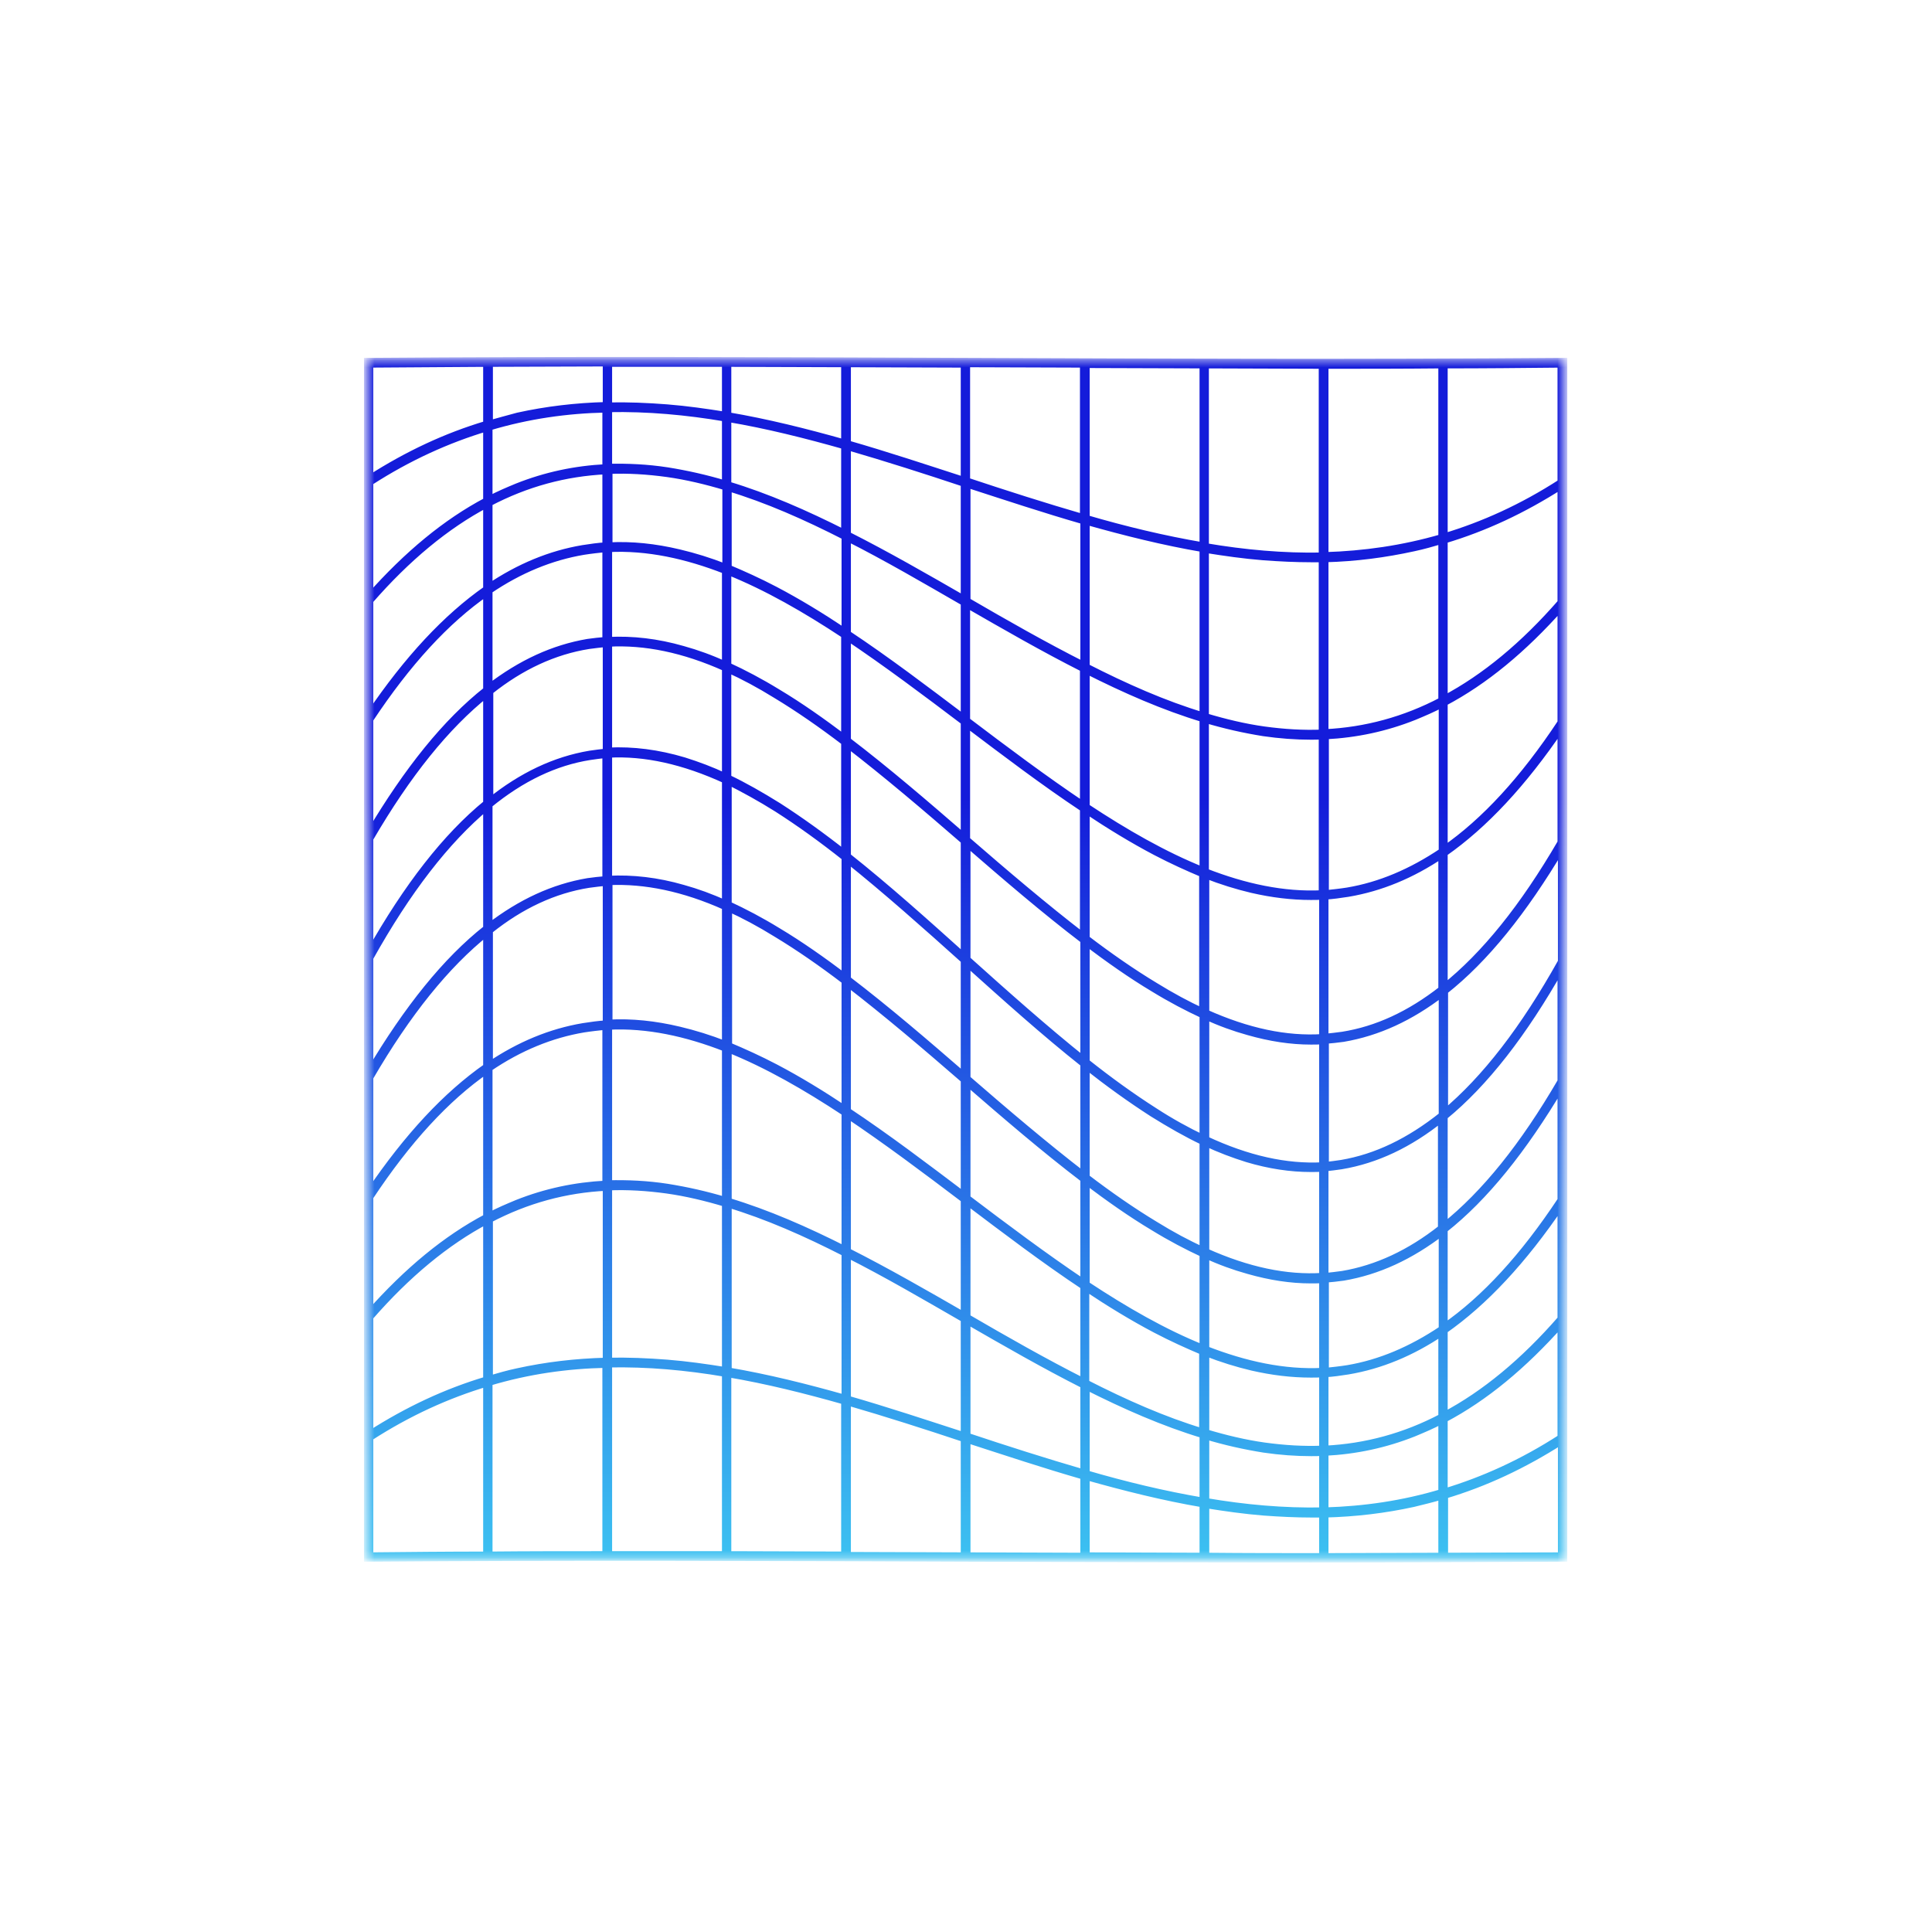 <svg width="276" height="275" viewBox="0 0 276 275" fill="none" xmlns="http://www.w3.org/2000/svg">
<mask id="mask0_1_9439" style="mask-type:luminance" maskUnits="userSpaceOnUse" x="52" y="51" width="172" height="172">
<path d="M223.252 51.536V222.589H52.643V51.536H223.252Z" fill="white" stroke="white" stroke-width="0.296"/>
</mask>
<g mask="url(#mask0_1_9439)">
<path d="M223.229 51.625C194.81 51.849 165.888 51.737 137.974 51.625C110.002 51.513 81.137 51.402 52.663 51.625H52.496V222.606H52.663C81.081 222.383 110.002 222.494 137.917 222.606C154.109 222.661 170.69 222.718 187.272 222.718C199.276 222.718 211.279 222.661 223.229 222.606H223.396V51.625H223.229ZM223.005 205.407C217.477 208.98 211.895 211.494 206.311 213.169V202.726C212.118 199.655 217.589 195.133 223.005 189.047V205.407ZM189.282 215.849V207.474C193.693 207.251 197.88 206.356 201.956 204.738C203.296 204.179 204.636 203.62 205.976 202.895V213.226C200.393 214.901 194.866 215.681 189.282 215.849ZM205.976 213.728V222.327C200.449 222.327 194.866 222.383 189.282 222.383V216.295C193.637 216.183 197.825 215.681 201.9 214.789C203.296 214.453 204.636 214.118 205.976 213.728ZM73.935 195.97C72.594 196.25 71.255 196.641 69.915 197.031V174.193C75.219 171.401 80.802 169.893 86.609 169.614V194.462C82.198 194.574 78.01 195.077 73.935 195.97ZM86.553 194.909V222.104C80.969 222.104 75.443 222.104 69.859 222.159V197.478C75.443 195.803 81.026 195.021 86.553 194.909ZM52.83 68.879C58.358 65.306 63.941 62.792 69.523 61.117V71.56C63.718 74.631 58.246 79.154 52.83 85.241V68.879ZM86.553 58.438V66.814C82.142 67.036 77.955 67.93 73.879 69.55C72.539 70.107 71.199 70.666 69.859 71.392V61.006C75.443 59.331 81.026 58.548 86.553 58.438ZM69.915 60.56V51.904C75.443 51.904 81.026 51.849 86.609 51.849V57.934C82.253 58.046 78.066 58.548 73.99 59.442C72.594 59.833 71.255 60.168 69.915 60.56ZM201.956 78.261C203.296 77.981 204.636 77.59 205.976 77.2V100.094C200.672 102.885 195.088 104.393 189.282 104.672V79.824C193.693 79.712 197.88 79.154 201.956 78.261ZM189.282 79.377V52.184C194.866 52.184 200.393 52.184 205.976 52.127V76.808C200.393 78.428 194.866 79.21 189.282 79.377ZM138.141 120.475C143.612 125.222 149.195 130.023 154.834 134.324V151.466C149.251 146.999 143.612 141.974 138.141 137.06V120.475ZM137.75 136.724C132.278 131.81 126.695 126.785 121.056 122.318V106.292C126.64 110.592 132.278 115.393 137.75 120.141V136.724ZM120.665 121.983C117.483 119.47 114.301 117.18 111.175 115.17C108.662 113.607 106.317 112.267 103.972 111.15V95.57C106.205 96.576 108.494 97.804 110.839 99.257C114.077 101.21 117.371 103.499 120.665 106.013V121.983ZM111.006 115.505C114.245 117.572 117.483 119.917 120.722 122.485V139.628C117.539 137.227 114.301 134.938 111.118 133.039C108.662 131.531 106.317 130.303 104.028 129.242V111.596C106.261 112.714 108.606 113.997 111.006 115.505ZM121.056 122.765C126.64 127.232 132.278 132.257 137.75 137.171V153.755C132.278 149.009 126.695 144.208 121.056 139.907V122.765ZM138.141 137.562C143.612 142.476 149.195 147.501 154.834 151.969V167.939C149.251 163.639 143.612 158.838 138.141 154.09V137.562ZM155.17 152.248C158.352 154.761 161.534 157.05 164.661 159.06C167.173 160.624 169.518 161.964 171.863 163.08V178.661C169.629 177.655 167.341 176.427 164.996 174.974C161.758 173.021 158.464 170.731 155.17 168.218V152.248ZM164.884 158.726C161.646 156.659 158.407 154.314 155.17 151.745V134.602C158.352 137.003 161.59 139.293 164.772 141.192C167.229 142.7 169.574 143.928 171.863 144.989V162.634C169.629 161.573 167.284 160.289 164.884 158.726ZM164.996 140.857C161.758 138.903 158.464 136.613 155.17 134.1V115.729C158.519 117.962 161.813 119.972 165.107 121.704C167.452 122.932 169.686 123.938 171.807 124.83V144.542C169.629 143.537 167.341 142.308 164.996 140.857ZM154.779 133.82C149.195 129.521 143.557 124.719 138.085 119.972V103.389C143.557 107.521 149.14 111.765 154.779 115.505V133.82ZM137.75 119.637C132.278 114.891 126.695 110.089 121.056 105.789V90.991C126.64 94.733 132.223 98.921 137.75 103.109V119.637ZM120.665 105.511C117.483 103.109 114.245 100.82 111.063 98.921C108.606 97.413 106.261 96.184 103.972 95.125V81.611C109.555 83.844 115.083 87.027 120.665 90.713V105.511ZM103.637 95.013C101.572 94.062 99.562 93.337 97.552 92.779C93.867 91.718 90.349 91.327 86.944 91.495V78.373C92.471 78.093 98.054 79.322 103.637 81.499V95.013ZM103.637 95.403V110.983C101.627 110.033 99.672 109.308 97.719 108.692C93.978 107.576 90.405 107.129 86.944 107.297V91.885C92.136 91.606 97.664 92.723 103.637 95.403ZM103.637 111.429V129.131C101.572 128.181 99.562 127.456 97.552 126.897C93.867 125.836 90.349 125.444 86.944 125.613V107.743C92.136 107.464 97.664 108.692 103.637 111.429ZM103.637 129.521V149.232C101.348 148.34 99.17 147.669 97.049 147.167C93.532 146.328 90.238 145.994 86.999 146.161V125.948C92.136 125.724 97.664 126.841 103.637 129.521ZM104.028 129.688C106.261 130.694 108.551 131.922 110.896 133.375C114.133 135.328 117.428 137.618 120.722 140.131V158.502C117.371 156.269 114.077 154.258 110.784 152.527C108.439 151.299 106.206 150.293 104.084 149.401V129.688H104.028ZM121.056 140.41C126.64 144.71 132.278 149.511 137.75 154.258V170.842C132.278 166.71 126.695 162.466 121.056 158.726V140.41ZM138.141 154.594C143.612 159.34 149.195 164.141 154.834 168.442V183.295C149.251 179.553 143.669 175.366 138.141 171.178V154.594ZM155.17 168.72C158.352 171.122 161.59 173.411 164.772 175.31C167.229 176.818 169.574 178.046 171.863 179.107V192.62C166.28 190.387 160.753 187.204 155.17 183.518V168.72ZM172.253 179.275C174.32 180.224 176.33 180.95 178.34 181.508C181.466 182.401 184.425 182.848 187.272 182.848C187.831 182.848 188.389 182.848 188.948 182.793V195.915C183.42 196.194 177.837 194.966 172.253 192.787V179.275ZM172.253 178.828V163.249C174.263 164.198 176.218 164.923 178.173 165.537C181.354 166.487 184.369 166.934 187.272 166.934C187.831 166.934 188.389 166.934 188.948 166.878V182.346C183.755 182.681 178.228 181.508 172.253 178.828ZM172.253 162.802V145.157C174.32 146.106 176.33 146.832 178.34 147.389C181.466 148.283 184.425 148.73 187.272 148.73C187.831 148.73 188.389 148.73 188.948 148.674V166.543C183.755 166.822 178.228 165.594 172.253 162.802ZM172.253 144.71V124.999C174.543 125.891 176.72 126.562 178.842 127.064C181.745 127.734 184.536 128.07 187.272 128.07C187.831 128.07 188.389 128.07 188.948 128.013V148.228C183.755 148.562 178.228 147.389 172.253 144.71ZM189.282 128.013C190.399 127.958 191.46 127.79 192.576 127.623C197.21 126.841 201.677 124.999 205.976 122.095V141.359C201.398 144.933 196.708 147.111 191.795 147.893C190.958 148.004 190.119 148.116 189.282 148.172V128.013ZM192.521 127.287C191.46 127.456 190.399 127.566 189.338 127.678V105.119C193.749 104.896 197.937 104.003 202.012 102.383C203.351 101.824 204.692 101.267 206.032 100.54V121.648C201.621 124.607 197.155 126.505 192.521 127.287ZM188.891 127.678C183.364 127.958 177.781 126.729 172.198 124.552V102.774C174.99 103.611 177.726 104.226 180.517 104.672C182.806 105.007 185.095 105.175 187.272 105.175C187.831 105.175 188.333 105.175 188.891 105.119V127.678ZM171.863 124.383C166.28 122.151 160.753 118.968 155.17 115.282V95.739C160.697 98.53 166.28 100.987 171.863 102.662V124.383ZM154.779 115.058C149.195 111.318 143.612 107.129 138.085 102.942V86.302C143.612 89.484 149.14 92.667 154.779 95.515V115.058ZM138.141 85.855V69.158C143.669 70.946 149.195 72.788 154.834 74.407V95.068C149.195 92.22 143.612 89.037 138.141 85.855ZM137.75 85.631C132.223 82.448 126.695 79.265 121.056 76.418V63.798C126.64 65.418 132.223 67.204 137.75 69.046V85.631ZM137.75 86.078V102.662C132.278 98.53 126.695 94.286 121.056 90.545V76.808C126.695 79.656 132.223 82.895 137.75 86.078ZM120.665 90.266C117.316 88.032 114.022 86.022 110.728 84.291C108.383 83.062 106.149 82.058 104.028 81.164V69.661C109.611 71.336 115.138 73.793 120.722 76.641V90.266H120.665ZM103.637 81.052C101.348 80.159 99.17 79.489 97.049 78.987C93.532 78.149 90.238 77.814 86.999 77.981V67.204C89.736 67.093 92.471 67.26 95.318 67.651C98.109 68.042 100.901 68.712 103.693 69.55V81.052H103.637ZM86.553 77.981C85.436 78.037 84.375 78.204 83.259 78.373C78.625 79.154 74.158 80.997 69.859 83.9V71.839C75.163 69.046 80.747 67.539 86.553 67.26V77.981ZM83.371 78.763C84.431 78.595 85.492 78.483 86.553 78.373V91.495C85.716 91.55 84.822 91.662 83.985 91.774C79.071 92.611 74.437 94.733 69.859 98.251V84.347C74.214 81.387 78.737 79.544 83.371 78.763ZM84.096 92.22C84.934 92.109 85.771 91.997 86.609 91.942V107.464C85.826 107.521 85.045 107.631 84.263 107.743C79.294 108.582 74.549 110.814 69.97 114.501V98.753C74.437 95.18 79.183 93.001 84.096 92.22ZM84.263 108.078C85.045 107.967 85.771 107.855 86.553 107.8V125.668C85.716 125.724 84.822 125.836 83.985 125.948C79.071 126.785 74.437 128.907 69.859 132.425V114.946C74.493 111.15 79.294 108.861 84.263 108.078ZM84.096 126.338C84.934 126.227 85.771 126.115 86.609 126.059V146.273C85.492 146.328 84.431 146.497 83.314 146.664C78.68 147.446 74.214 149.289 69.915 152.192V132.928C74.437 129.298 79.183 127.12 84.096 126.338ZM83.371 146.999C84.431 146.832 85.492 146.72 86.553 146.608V169.167C82.142 169.391 77.955 170.285 73.879 171.903C72.539 172.462 71.199 173.021 69.859 173.746V152.582C74.214 149.623 78.737 147.781 83.371 146.999ZM86.944 146.608C92.471 146.328 98.054 147.558 103.637 149.735V171.513C100.845 170.675 98.109 170.061 95.318 169.614C92.415 169.167 89.679 169.056 86.944 169.112V146.608ZM104.028 149.847C109.611 152.08 115.138 155.263 120.722 158.948V178.549C115.194 175.756 109.611 173.299 104.028 171.624V149.847ZM121.056 159.228C126.64 162.97 132.223 167.157 137.75 171.346V187.986C132.223 184.803 126.695 181.62 121.056 178.771V159.228ZM137.75 188.432V205.128C132.223 203.342 126.695 201.499 121.056 199.879V179.163C126.695 182.011 132.223 185.249 137.75 188.432ZM138.141 188.655C143.669 191.838 149.195 195.021 154.834 197.869V210.433C149.251 208.813 143.669 207.026 138.141 205.183V188.655ZM138.141 188.208V171.624C143.612 175.756 149.195 180 154.834 183.742V197.423C149.195 194.574 143.612 191.391 138.141 188.208ZM155.17 183.964C158.519 186.198 161.813 188.208 165.107 189.94C167.452 191.169 169.686 192.173 171.807 193.067V204.57C166.224 202.895 160.697 200.438 155.113 197.59V183.964H155.17ZM172.253 193.234C174.543 194.128 176.72 194.797 178.842 195.301C181.745 195.97 184.536 196.305 187.272 196.305C187.831 196.305 188.389 196.305 188.948 196.25V207.026C186.211 207.138 183.476 206.97 180.628 206.58C177.837 206.189 175.045 205.518 172.253 204.681V193.234ZM189.282 196.25C190.399 196.194 191.46 196.027 192.576 195.858C197.21 195.077 201.677 193.234 205.976 190.33V202.448C200.672 205.24 195.088 206.748 189.282 207.026V196.25ZM192.521 195.523C191.46 195.691 190.399 195.803 189.338 195.915V182.736C190.176 182.681 191.068 182.569 191.907 182.458C196.819 181.62 201.453 179.498 206.032 175.98V189.884C201.621 192.844 197.155 194.742 192.521 195.523ZM191.795 182.066C190.958 182.178 190.119 182.289 189.282 182.346V166.822C190.064 166.767 190.846 166.655 191.627 166.543C196.596 165.706 201.342 163.472 205.92 159.787V175.478C201.398 179.051 196.708 181.228 191.795 182.066ZM191.627 166.208C190.846 166.32 190.119 166.431 189.338 166.487V148.619C190.176 148.562 191.068 148.45 191.907 148.34C196.819 147.501 201.453 145.379 206.032 141.862V159.34C201.342 163.08 196.596 165.37 191.627 166.208ZM206.367 141.582C212.174 137.003 217.644 130.191 223.061 121.09V137.395C217.701 146.999 212.174 154.147 206.367 159.005V141.582ZM223.005 120.363C217.644 129.578 212.118 136.446 206.311 141.08V121.871C212.062 117.851 217.589 111.932 223.005 103.946V120.363ZM223.005 103.221C217.644 111.318 212.118 117.348 206.311 121.369V100.373C212.118 97.302 217.589 92.779 223.005 86.692V103.221ZM223.005 86.078C217.701 92.164 212.118 96.799 206.311 99.871V77.144C212.118 75.412 217.589 72.844 223.005 69.382V86.078ZM188.891 104.728C186.156 104.84 183.42 104.672 180.573 104.282C177.781 103.891 174.99 103.221 172.198 102.383V78.483C174.99 78.93 177.726 79.322 180.517 79.544C182.806 79.712 185.095 79.824 187.272 79.824C187.831 79.824 188.333 79.824 188.891 79.824V104.728ZM171.863 102.271C166.28 100.596 160.753 98.139 155.17 95.292V74.463C160.697 76.027 166.28 77.422 171.863 78.373V102.271ZM155.17 74.072V52.072C160.697 52.072 166.28 52.127 171.863 52.127V77.981C166.28 77.032 160.697 75.692 155.17 74.072ZM154.779 73.961C149.195 72.341 143.612 70.554 138.085 68.712V51.96C143.612 51.96 149.195 52.016 154.779 52.016V73.961ZM137.75 68.656C132.223 66.869 126.695 65.026 121.056 63.407V51.96C126.64 51.96 132.223 52.016 137.75 52.016V68.656ZM120.665 63.296C115.138 61.731 109.555 60.336 103.972 59.387V51.904C109.555 51.904 115.138 51.96 120.665 51.96V63.296ZM120.665 63.686V76.194C115.138 73.402 109.555 70.946 103.972 69.27V59.778C109.611 60.727 115.138 62.123 120.665 63.686ZM103.637 69.158C100.845 68.321 98.109 67.707 95.318 67.26C92.415 66.814 89.679 66.702 86.944 66.757V58.381C92.526 58.27 98.054 58.772 103.637 59.721V69.158ZM52.83 85.798C58.134 79.712 63.718 75.078 69.523 72.007V84.18C63.773 88.2 58.246 94.119 52.83 102.104V85.798ZM52.83 102.774C58.191 94.678 63.718 88.647 69.523 84.627V98.586C63.718 103.165 58.246 109.977 52.83 119.08V102.774ZM52.83 119.805C58.191 110.592 63.718 103.723 69.523 99.089V114.779C63.718 119.526 58.191 126.617 52.83 136.11V119.805ZM52.83 136.836C58.191 127.232 63.718 120.084 69.523 115.226V132.649C63.718 137.227 58.246 144.039 52.83 153.141V136.836ZM52.83 153.923C58.191 144.71 63.718 137.842 69.523 133.206V152.415C63.773 156.436 58.246 162.355 52.83 170.34V153.923ZM52.83 171.01C58.191 162.913 63.718 156.883 69.523 152.862V173.913C63.718 176.985 58.246 181.508 52.83 187.594V171.01ZM52.83 188.153C58.134 182.066 63.718 177.432 69.523 174.36V197.143C63.718 198.874 58.246 201.443 52.83 204.905V188.153ZM86.944 169.558C89.679 169.446 92.415 169.614 95.262 170.005C98.054 170.395 100.845 171.066 103.637 171.903V195.803C100.845 195.356 98.109 194.966 95.318 194.742C92.471 194.519 89.679 194.407 86.944 194.462V169.558ZM104.028 172.015C109.611 173.69 115.138 176.147 120.722 178.995V199.767C115.194 198.204 109.611 196.808 104.028 195.858V172.015ZM120.665 200.159V222.159C115.138 222.159 109.555 222.104 103.972 222.104V196.25C109.611 197.199 115.138 198.594 120.665 200.159ZM121.056 200.27C126.64 201.889 132.223 203.677 137.75 205.518V222.271C132.223 222.271 126.64 222.216 121.056 222.216V200.27ZM138.141 205.631C143.669 207.418 149.195 209.261 154.834 210.881V222.327C149.251 222.327 143.669 222.271 138.141 222.271V205.631ZM155.17 210.936C160.697 212.498 166.28 213.895 171.863 214.844V222.327C166.28 222.327 160.697 222.271 155.17 222.271V210.936ZM155.17 210.545V198.037C160.697 200.828 166.28 203.285 171.863 204.96V214.453C166.28 213.504 160.697 212.163 155.17 210.545ZM172.253 205.128C175.045 205.966 177.781 206.58 180.573 207.026C182.862 207.361 185.15 207.528 187.328 207.528C187.887 207.528 188.389 207.528 188.948 207.474V215.849C183.364 215.961 177.837 215.458 172.253 214.508V205.128ZM223.005 188.432C217.701 194.519 212.118 199.153 206.311 202.224V190.051C212.062 186.031 217.589 180.112 223.005 172.127V188.432ZM223.005 171.456C217.644 179.553 212.118 185.584 206.311 189.604V175.645C212.118 171.066 217.589 164.253 223.005 155.151V171.456ZM223.005 154.482C217.644 163.695 212.118 170.564 206.311 175.198V159.507C212.118 154.761 217.644 147.669 223.005 138.176V154.482ZM223.005 68.936C217.477 72.509 211.895 75.022 206.311 76.697V52.127C211.895 52.127 217.421 52.072 223.005 52.016V68.936ZM188.891 52.184V79.434C183.309 79.544 177.781 79.042 172.198 78.093V52.127C177.781 52.127 183.364 52.184 188.891 52.184ZM103.637 51.904V59.331C100.845 58.884 98.109 58.493 95.318 58.27C92.471 58.046 89.679 57.934 86.944 57.991V51.904C92.526 51.904 98.109 51.904 103.637 51.904ZM69.523 51.904V60.615C63.718 62.346 58.246 64.914 52.83 68.377V52.016C58.414 51.96 63.941 51.96 69.523 51.904ZM52.83 205.351C58.358 201.777 63.941 199.265 69.523 197.59V222.159C63.941 222.159 58.414 222.216 52.83 222.271V205.351ZM88.618 222.104C88.06 222.104 87.502 222.104 86.944 222.104V194.854C92.526 194.742 98.054 195.244 103.637 196.194V222.104C98.613 222.104 93.644 222.104 88.618 222.104ZM172.253 222.327V214.956C175.045 215.403 177.781 215.793 180.573 216.016C182.862 216.183 185.15 216.295 187.328 216.295C187.887 216.295 188.389 216.295 188.948 216.295V222.383C183.364 222.383 177.781 222.383 172.253 222.327ZM206.367 222.327V213.616C212.174 211.885 217.644 209.316 223.061 205.854V222.271C217.477 222.271 211.949 222.327 206.367 222.327Z" stroke="url(#paint0_linear_1_9439)"/>
</g>
<defs>
<linearGradient id="paint0_linear_1_9439" x1="137.946" y1="51.496" x2="137.946" y2="222.718" gradientUnits="userSpaceOnUse">
<stop offset="0.365" stop-color="#141CDA"/>
<stop offset="1" stop-color="#3CC1F1"/>
</linearGradient>
</defs>
</svg>
